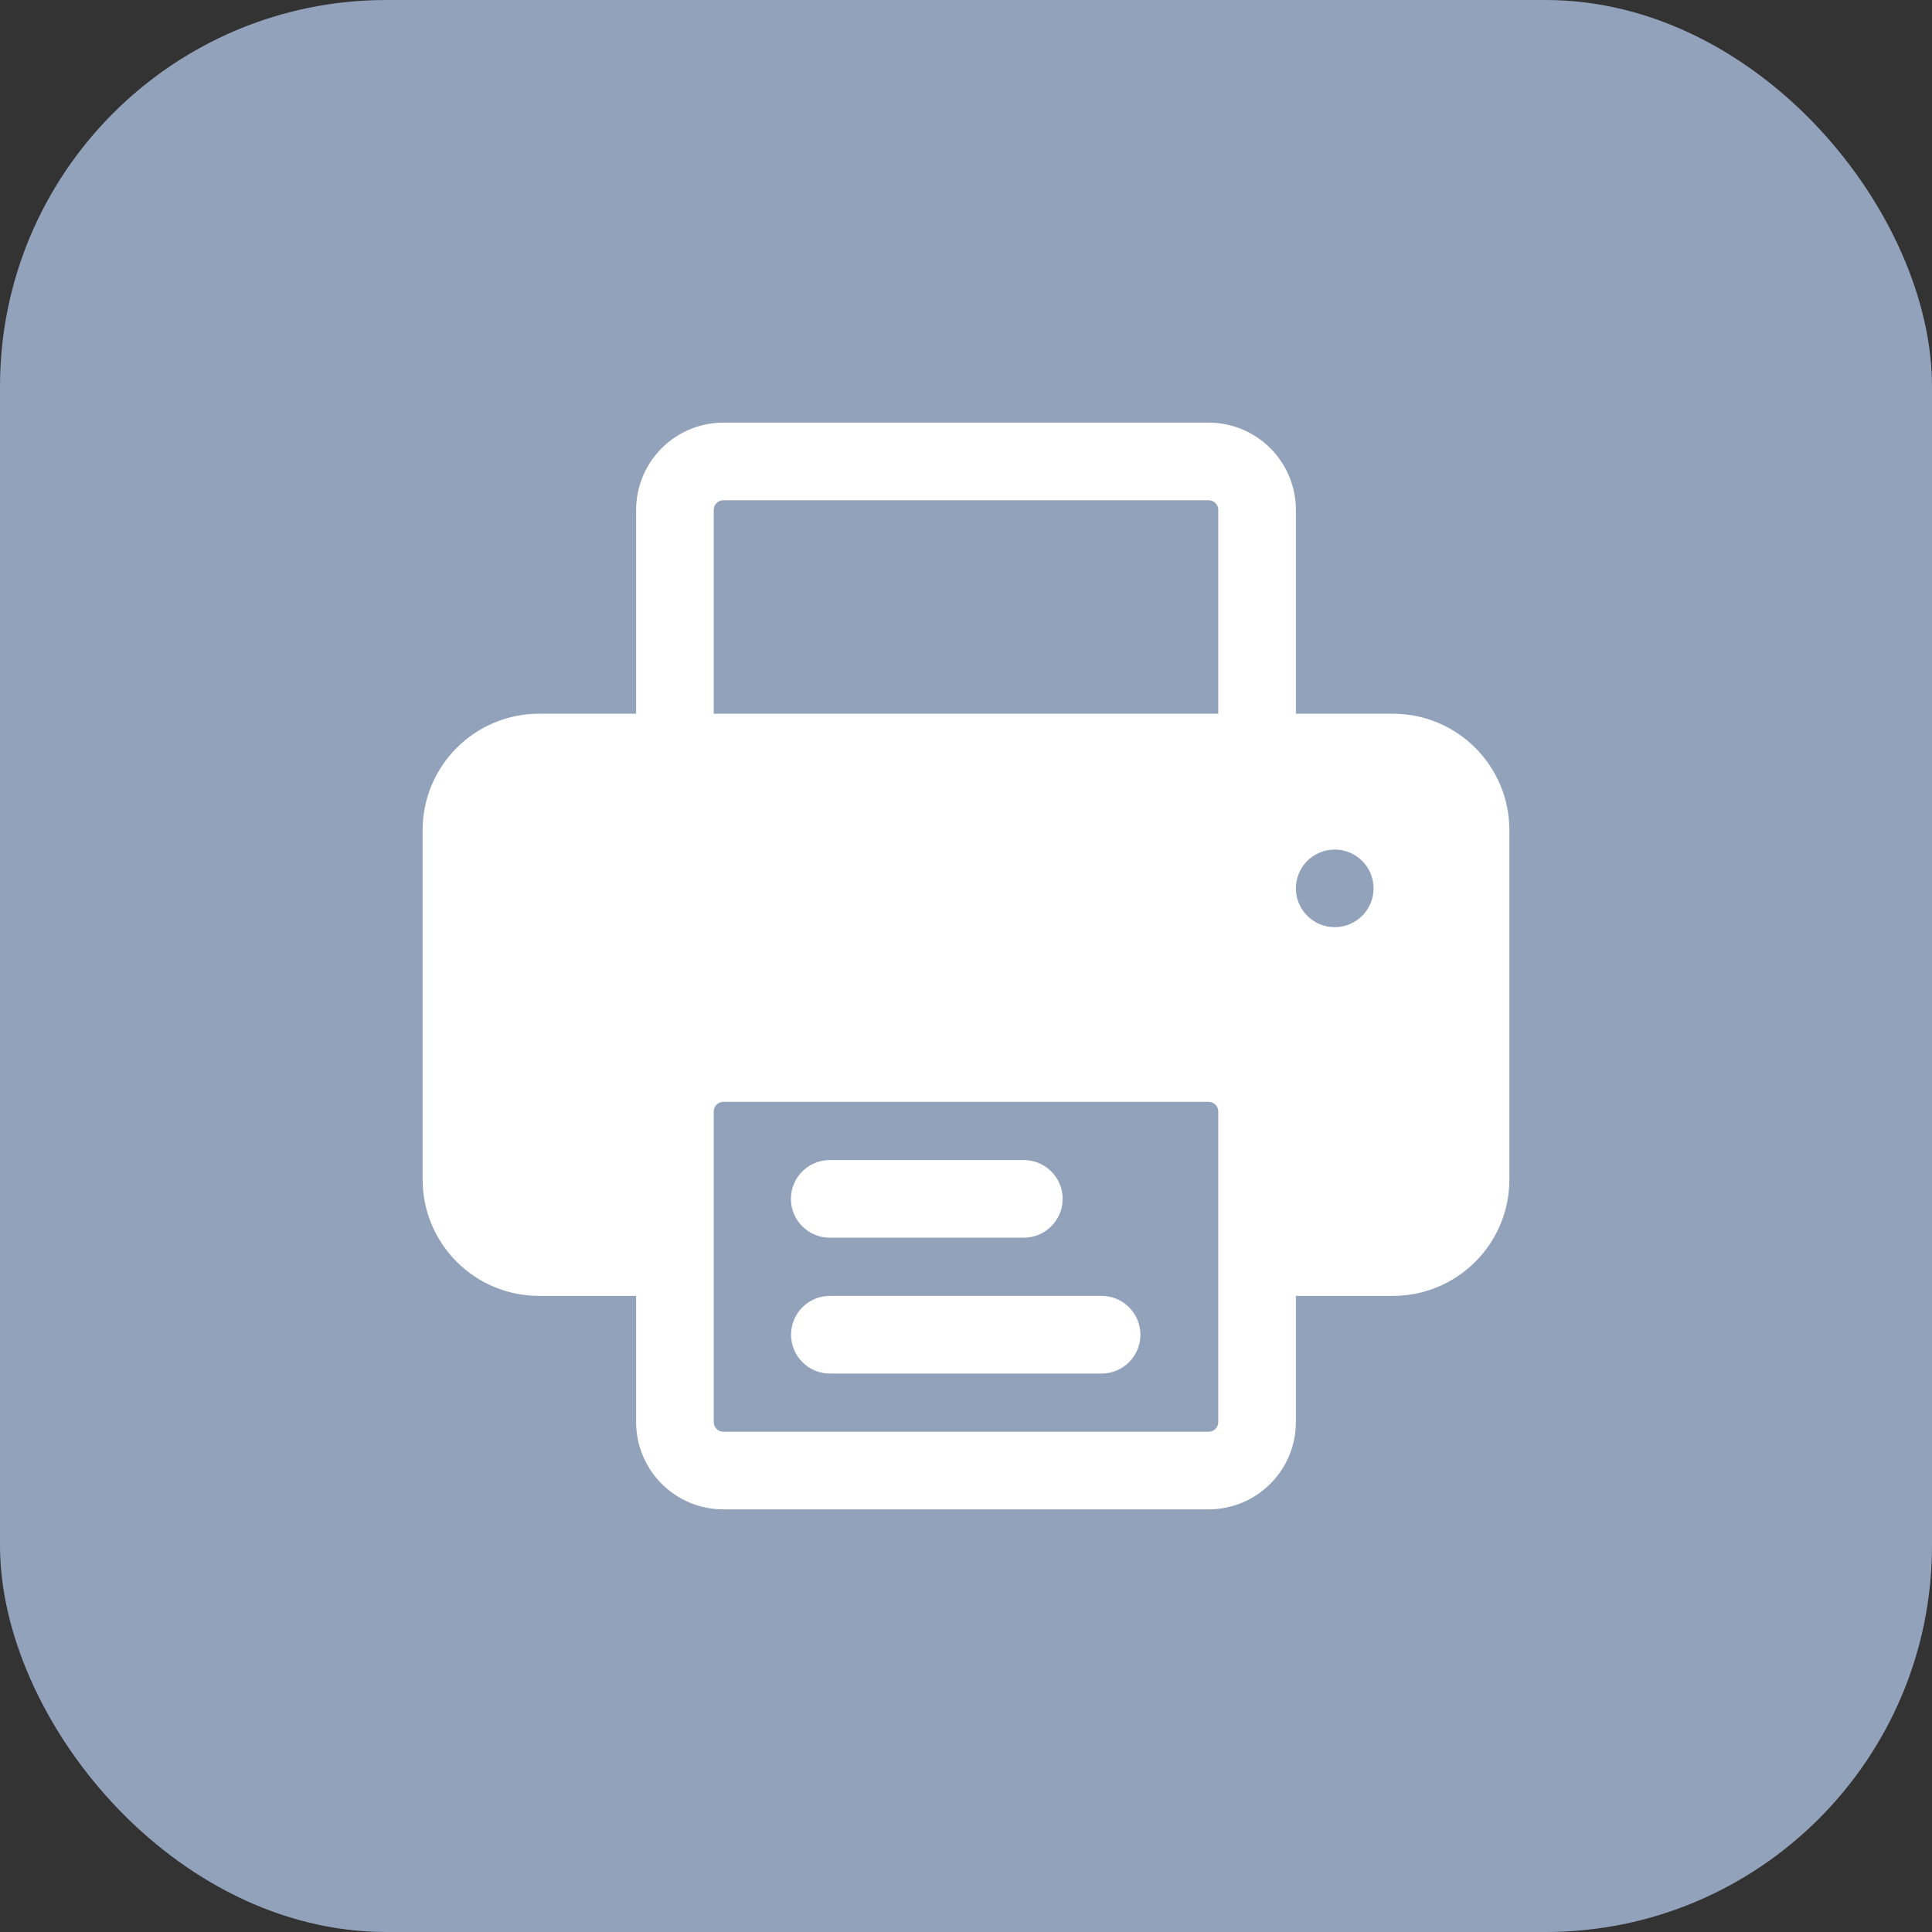 <svg width="40" height="40" viewBox="0 0 40 40" fill="none" xmlns="http://www.w3.org/2000/svg">
<rect x="0" y="0" width="40" height="40" fill="#333333" stroke="none"/>
<rect width="40" height="40" rx="8" fill="#92A2BB"/>
<g clip-path="url(#clip0_477_856)">
<path fill-rule="evenodd" clip-rule="evenodd" d="M21.197 24.018H17.178C16.735 24.018 16.375 24.378 16.375 24.821C16.375 25.265 16.735 25.625 17.178 25.625H21.197C21.64 25.625 22.001 25.265 22.001 24.821C22.001 24.378 21.64 24.018 21.197 24.018Z" fill="white"/>
<path fill-rule="evenodd" clip-rule="evenodd" d="M22.807 26.83H17.181C16.738 26.83 16.378 27.19 16.378 27.634C16.378 28.078 16.738 28.438 17.181 28.438H22.807C23.251 28.438 23.611 28.078 23.611 27.634C23.611 27.19 23.251 26.83 22.807 26.83Z" fill="white"/>
<path fill-rule="evenodd" clip-rule="evenodd" d="M13.17 14.777H11.161C9.829 14.777 8.75 15.856 8.75 17.188V24.42C8.75 25.751 9.829 26.83 11.161 26.83H13.17V29.442C13.17 29.921 13.36 30.381 13.699 30.72C14.038 31.06 14.498 31.25 14.978 31.25H25.022C25.502 31.25 25.962 31.06 26.301 30.72C26.64 30.381 26.83 29.921 26.83 29.442V26.83H28.839C30.171 26.83 31.25 25.751 31.25 24.42V17.188C31.25 15.856 30.171 14.777 28.839 14.777H26.83V10.558C26.83 10.079 26.64 9.619 26.301 9.28C25.962 8.94 25.502 8.75 25.022 8.75C22.752 8.75 17.248 8.75 14.978 8.75C14.498 8.75 14.038 8.94 13.699 9.28C13.36 9.619 13.17 10.079 13.17 10.558V14.777ZM25.022 29.643H14.978C14.924 29.643 14.873 29.622 14.835 29.584C14.798 29.546 14.777 29.495 14.777 29.442V23.013C14.777 22.96 14.798 22.909 14.835 22.871C14.873 22.834 14.924 22.812 14.978 22.812H25.022C25.076 22.812 25.127 22.834 25.165 22.871C25.202 22.909 25.223 22.96 25.223 23.013V29.442C25.223 29.495 25.202 29.546 25.165 29.584C25.127 29.622 25.076 29.643 25.022 29.643ZM27.634 17.589C28.078 17.589 28.438 17.949 28.438 18.393C28.438 18.836 28.078 19.196 27.634 19.196C27.19 19.196 26.83 18.836 26.83 18.393C26.83 17.949 27.19 17.589 27.634 17.589ZM25.223 14.777V10.558C25.223 10.505 25.202 10.454 25.165 10.416C25.127 10.378 25.076 10.357 25.022 10.357H14.978C14.924 10.357 14.873 10.378 14.835 10.416C14.798 10.454 14.777 10.505 14.777 10.558V14.777H25.223Z" fill="white"/>
</g>
<defs>
<clipPath id="clip0_477_856">
<rect width="24" height="24" fill="white" transform="translate(8 8)"/>
</clipPath>
</defs>
</svg>
